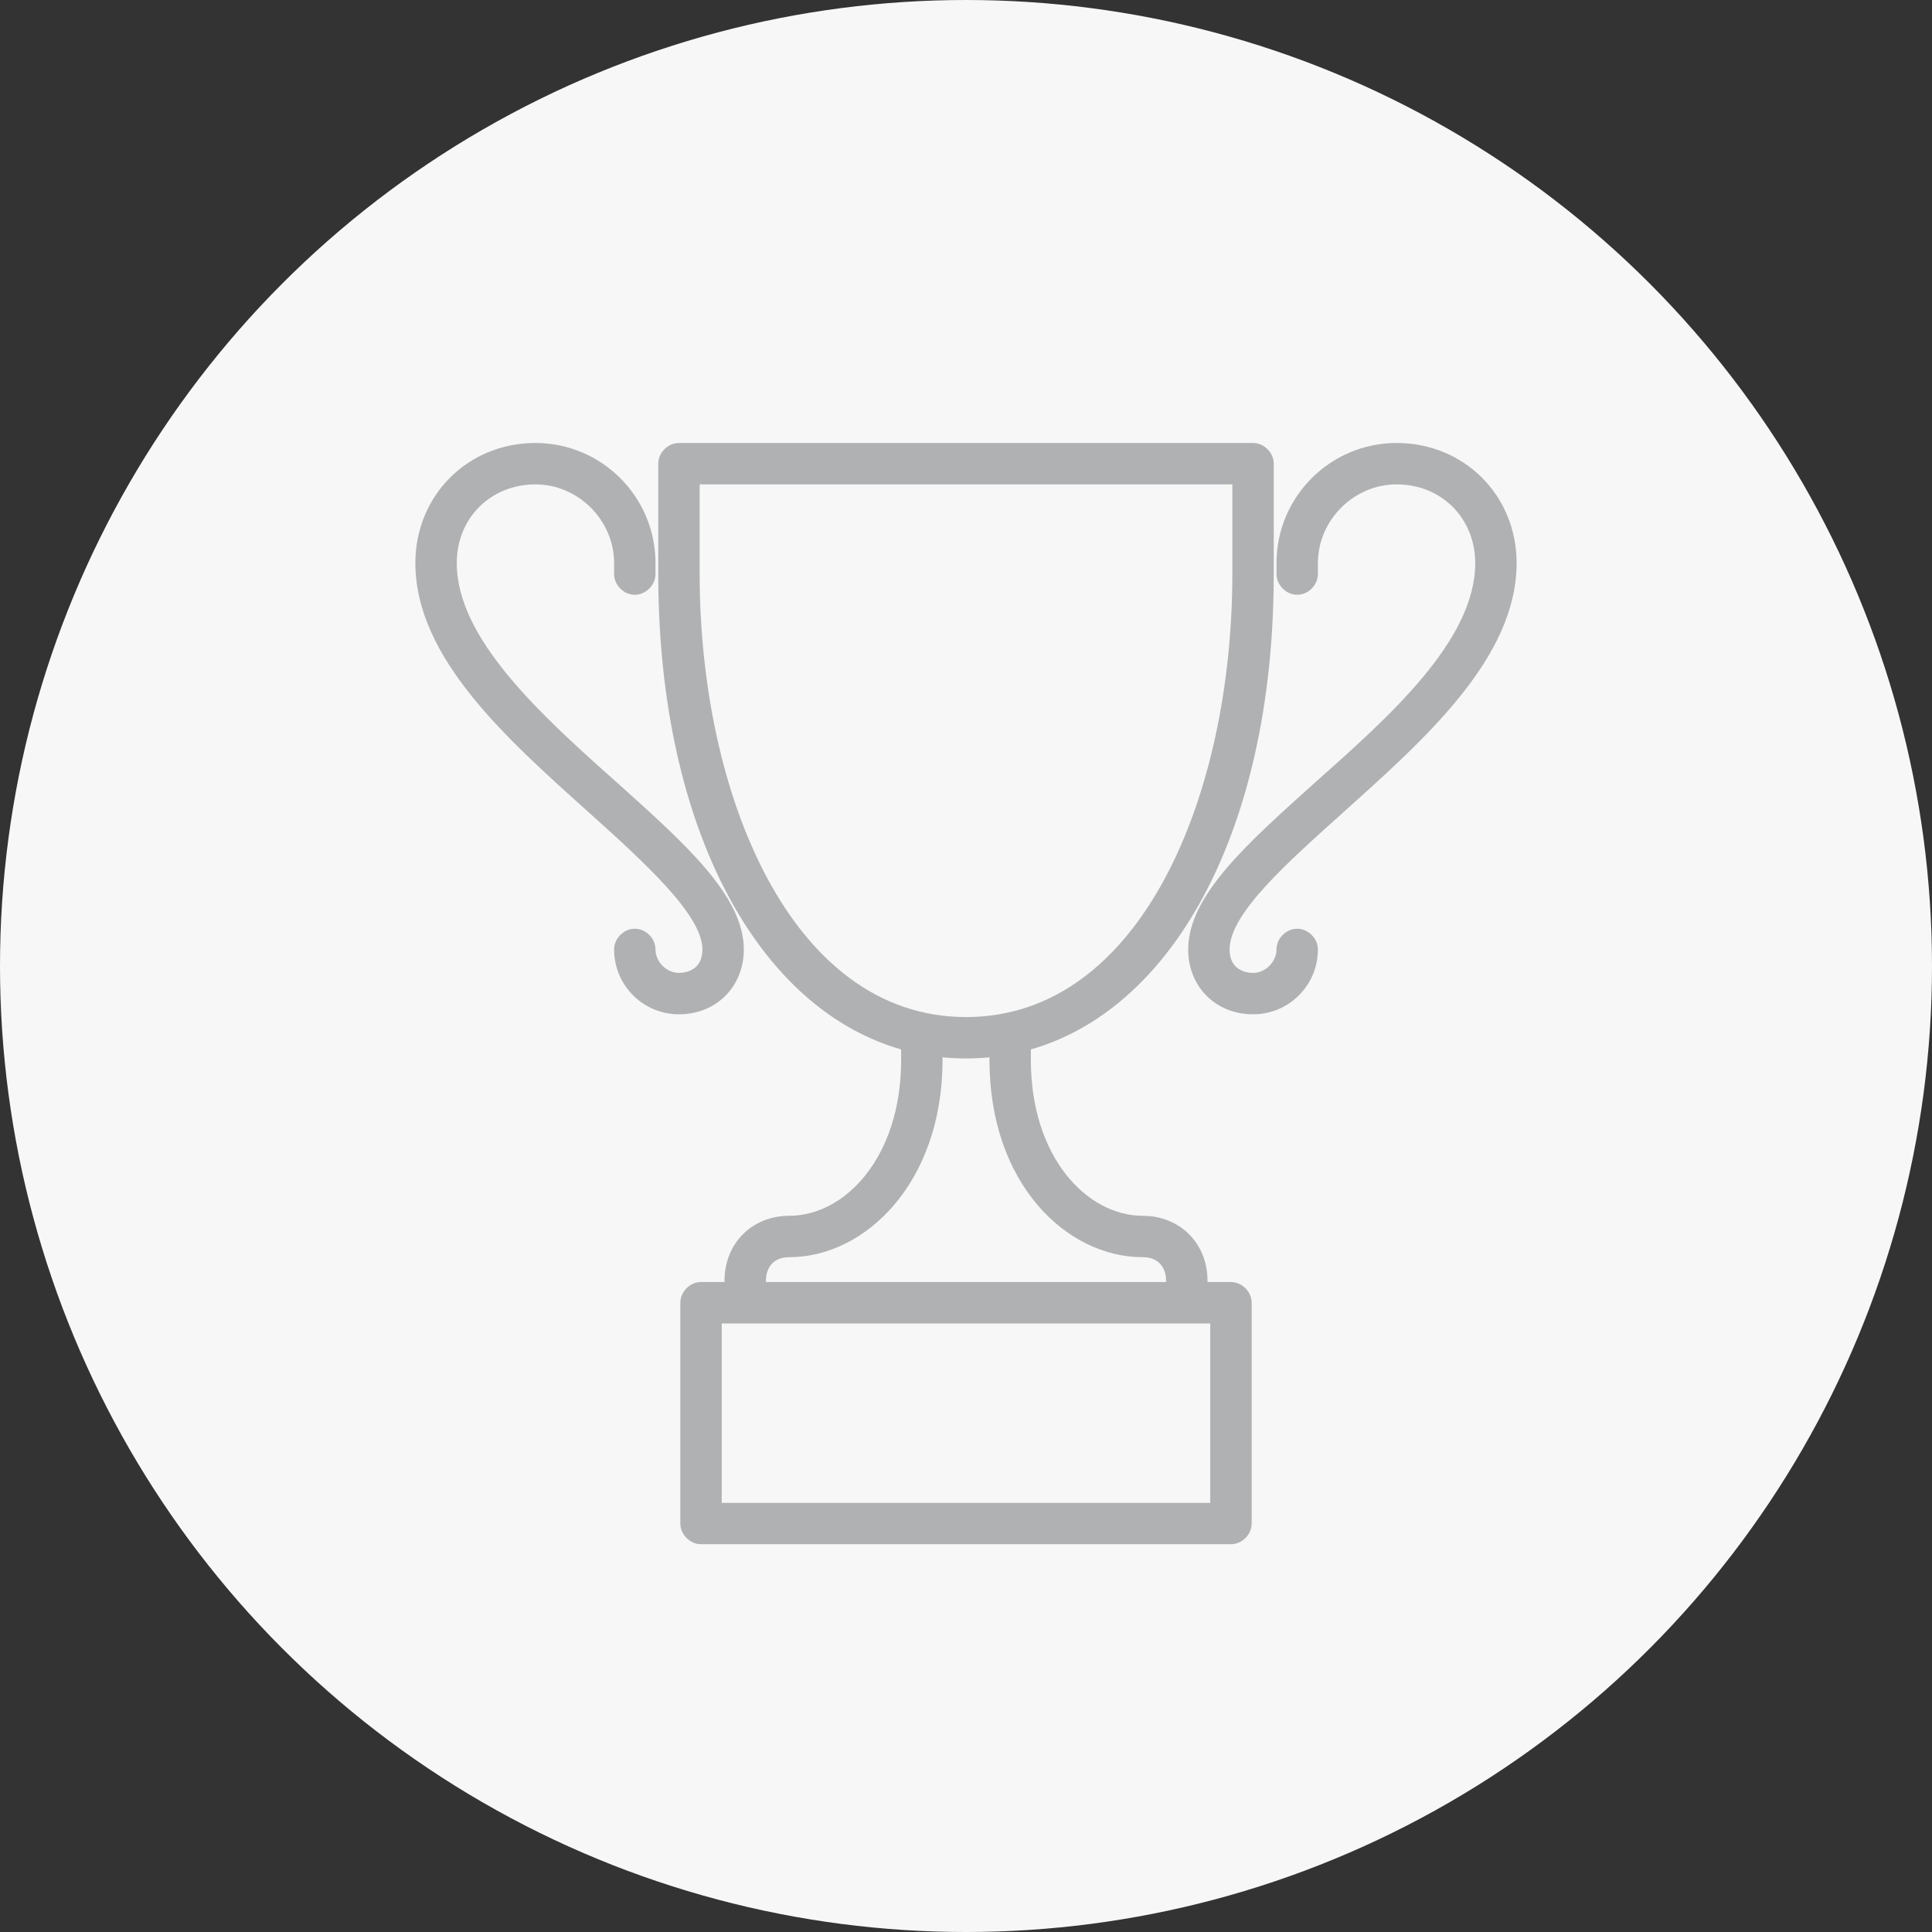 <?xml version="1.0" encoding="utf-8"?>
<!-- Generator: Adobe Illustrator 24.3.0, SVG Export Plug-In . SVG Version: 6.00 Build 0)  -->
<svg version="1.1" id="Ebene_1" xmlns="http://www.w3.org/2000/svg" xmlns:xlink="http://www.w3.org/1999/xlink" x="0px" y="0px"
	 viewBox="0 0 140 140" style="enable-background:new 0 0 140 140;" xml:space="preserve">
<rect x="0" y="0" width="140" height="140" fill="#333333" stroke="none"/>
<style type="text/css">
	.st0{fill:#F7F7F7;}
	.st1{fill:#B0B1B2;}
</style>
<g id="Ebene_2_2_">
	<g id="Layout_1_">
		<circle class="st0" cx="70" cy="70" r="70"/>
	</g>
</g>
<g>
	<g>
		<path class="st1" d="M70,76.7c-13.1,0-22.3-14.4-22.3-35.1v-8c0-0.8,0.7-1.5,1.5-1.5h41.6c0.8,0,1.5,0.7,1.5,1.5v8
			C92.3,62.3,83.1,76.7,70,76.7z M50.7,35.1v6.5c0,15.9,6.6,32.1,19.3,32.1c12.7,0,19.3-16.1,19.3-32.1v-6.5H50.7z"/>
	</g>
	<g>
		<path class="st1" d="M89.2,111.9H50.8c-0.8,0-1.5-0.7-1.5-1.5v-16c0-0.8,0.7-1.5,1.5-1.5h38.4c0.8,0,1.5,0.7,1.5,1.5v16
			C90.7,111.2,90,111.9,89.2,111.9z M52.3,108.9h35.4v-13H52.3V108.9z"/>
	</g>
	<g>
		<path class="st1" d="M55.5,94.4h-3v-1.6c0-2.7,2-4.7,4.7-4.7c4,0,8.1-4.2,8.1-11.3v-1.9h3v1.9c0,8.9-5.6,14.3-11.1,14.3
			c-1.5,0-1.7,1.2-1.7,1.7V94.4z"/>
	</g>
	<g>
		<path class="st1" d="M87.5,94.4h-3v-1.6c0-0.5-0.2-1.7-1.7-1.7c-5.5,0-11.1-5.3-11.1-14.3v-1.9h3v1.9c0,7.1,4.1,11.3,8.1,11.3
			c2.7,0,4.7,2,4.7,4.7V94.4z"/>
	</g>
	<g>
		<path class="st1" d="M49.2,73.5c-2.6,0-4.7-2.1-4.7-4.7c0-0.8,0.7-1.5,1.5-1.5s1.5,0.7,1.5,1.5c0,0.9,0.8,1.7,1.7,1.7
			c0.5,0,1.7-0.2,1.7-1.7c0-2.5-4.2-6.3-8.2-9.9c-5.9-5.3-12.6-11.2-12.6-18.1c0-4.9,3.8-8.7,8.7-8.7c4.8,0,8.7,3.9,8.7,8.7v0.8
			c0,0.8-0.7,1.5-1.5,1.5s-1.5-0.7-1.5-1.5v-0.8c0-3.1-2.6-5.7-5.7-5.7c-3.2,0-5.7,2.4-5.7,5.7c0,5.5,6.1,11,11.6,15.9
			c4.9,4.4,9.2,8.2,9.2,12.1C53.9,71.5,51.9,73.5,49.2,73.5z"/>
	</g>
	<g>
		<path class="st1" d="M90.8,73.5c-2.7,0-4.7-2-4.7-4.7c0-3.9,4.3-7.7,9.2-12.1c5.4-4.8,11.6-10.3,11.6-15.9c0-3.2-2.4-5.7-5.7-5.7
			c-3.1,0-5.7,2.6-5.7,5.7v0.8c0,0.8-0.7,1.5-1.5,1.5s-1.5-0.7-1.5-1.5v-0.8c0-4.8,3.9-8.7,8.7-8.7c4.9,0,8.7,3.8,8.7,8.7
			c0,6.9-6.7,12.8-12.6,18.1c-4,3.6-8.2,7.3-8.2,9.9c0,1.5,1.2,1.7,1.7,1.7c0.9,0,1.7-0.8,1.7-1.7c0-0.8,0.7-1.5,1.5-1.5
			s1.5,0.7,1.5,1.5C95.5,71.4,93.4,73.5,90.8,73.5z"/>
	</g>
</g>
</svg>
